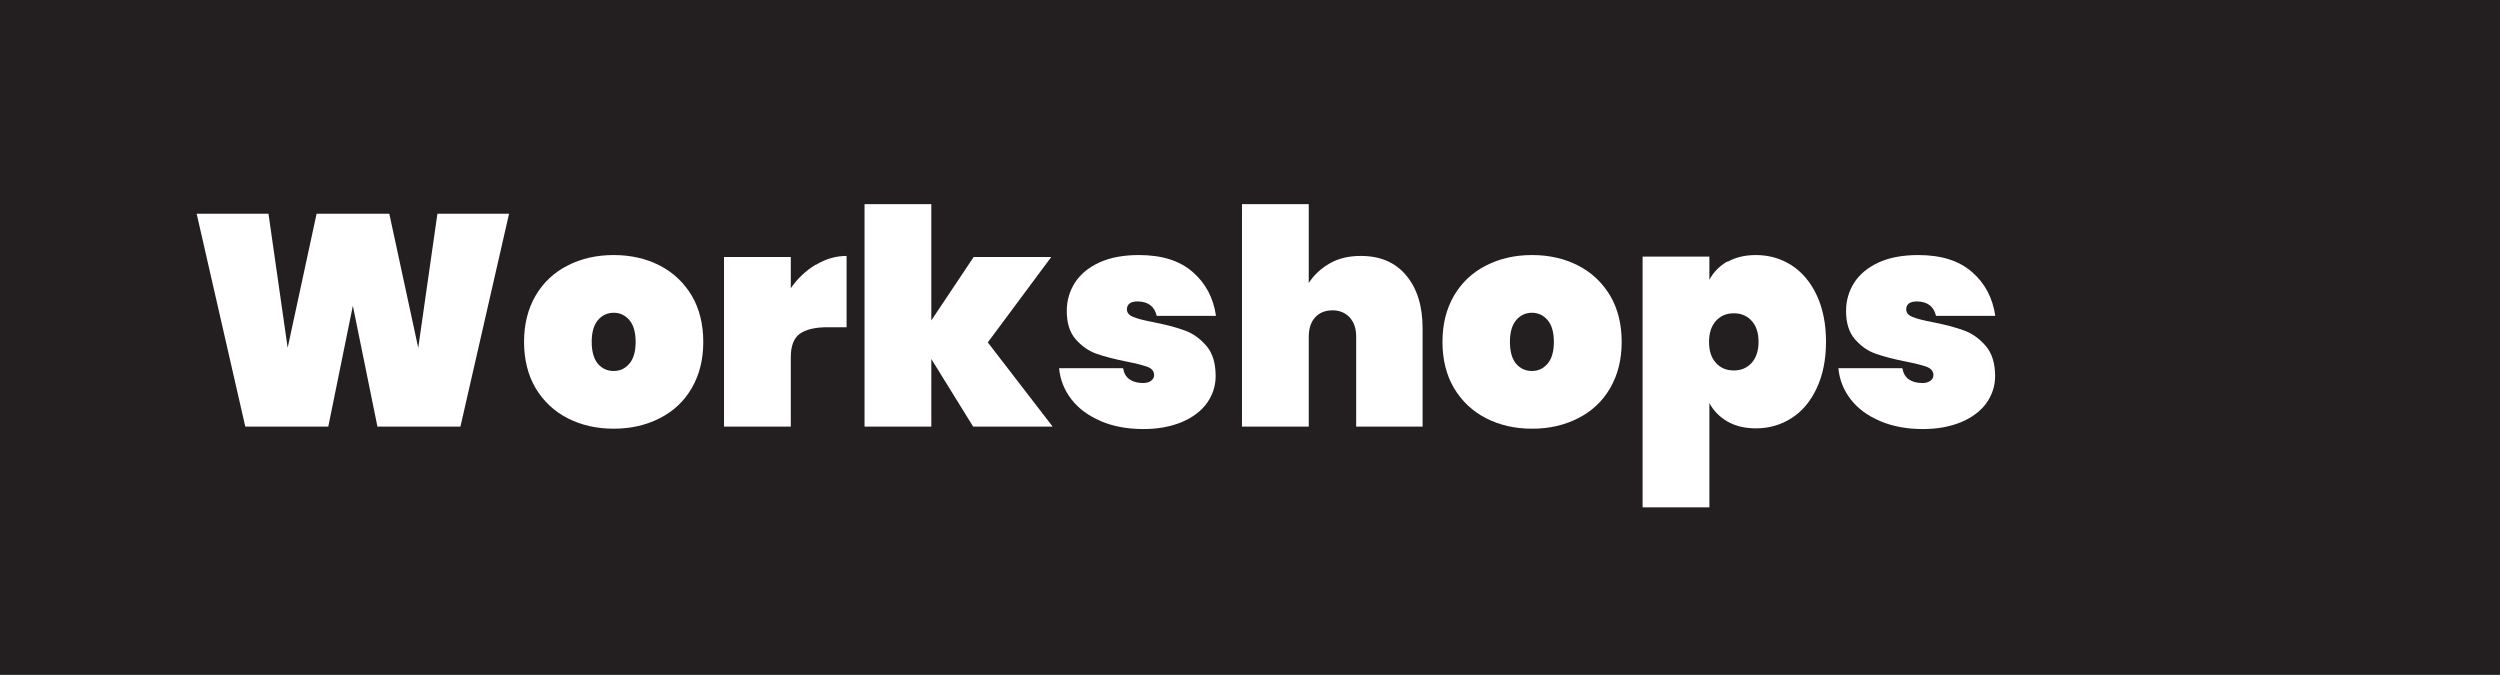 <?xml version="1.0" encoding="UTF-8"?>
<svg id="Layer_2" xmlns="http://www.w3.org/2000/svg" viewBox="0 0 143.4 38.71">
  <defs>
    <style>
      .cls-1 {
        fill: #231f20;
      }

      .cls-2 {
        fill: #fff;
      }
    </style>
  </defs>
  <g id="Layer_1-2" data-name="Layer_1">
    <rect class="cls-1" width="143.4" height="38.71"/>
    <g>
      <path class="cls-2" d="M29.2,12.26l-2.79,12.21h-4.76l-1.41-6.93-1.41,6.93h-4.76l-2.79-12.21h4.12l1.1,7.69,1.66-7.69h4.17l1.66,7.69,1.1-7.69h4.12Z"/>
      <path class="cls-2" d="M32.56,23.99c-.78-.4-1.39-.98-1.84-1.73-.44-.75-.66-1.64-.66-2.65s.22-1.89.66-2.65c.44-.75,1.05-1.33,1.84-1.73.78-.4,1.66-.6,2.64-.6s1.86.2,2.64.6c.78.4,1.39.98,1.84,1.73.44.75.66,1.64.66,2.65s-.22,1.89-.66,2.65-1.05,1.33-1.84,1.73c-.78.4-1.66.6-2.64.6s-1.86-.2-2.64-.6ZM36.1,20.86c.24-.28.36-.7.36-1.25s-.12-.97-.36-1.25c-.24-.28-.54-.42-.9-.42s-.66.14-.9.42c-.24.28-.36.7-.36,1.25s.12.97.35,1.25c.24.28.54.42.91.42s.66-.14.9-.42Z"/>
      <path class="cls-2" d="M46.8,15.19c.56-.34,1.15-.51,1.76-.51v4.09h-1.09c-.72,0-1.26.13-1.6.38-.34.25-.51.7-.51,1.34v3.98h-3.83v-9.73h3.83v1.79c.39-.56.87-1.01,1.43-1.35Z"/>
      <path class="cls-2" d="M55.82,24.47l-2.4-3.88v3.88h-3.83v-12.76h3.83v6.67l2.43-3.64h4.45l-3.64,4.9,3.72,4.83h-4.57Z"/>
      <path class="cls-2" d="M63.14,24.15c-.71-.3-1.27-.71-1.68-1.24-.41-.53-.65-1.13-.71-1.79h3.67c.05.29.17.5.37.64.2.14.46.21.77.21.2,0,.35-.04.47-.13.11-.09.17-.19.17-.32,0-.22-.12-.37-.36-.47-.24-.09-.65-.2-1.22-.31-.7-.14-1.28-.29-1.73-.45-.45-.16-.85-.44-1.19-.83-.34-.39-.51-.93-.51-1.62,0-.6.16-1.14.47-1.63.32-.49.78-.87,1.41-1.16.62-.28,1.37-.42,2.26-.42,1.31,0,2.34.32,3.08.97.74.64,1.19,1.48,1.34,2.52h-3.4c-.06-.26-.18-.47-.36-.61-.18-.14-.43-.22-.74-.22-.2,0-.35.04-.45.11-.1.08-.16.19-.16.34,0,.2.12.34.36.44.24.1.63.2,1.16.3.7.14,1.29.29,1.78.47.48.17.9.47,1.26.89.36.42.53,1,.53,1.73,0,.57-.17,1.09-.5,1.55-.33.46-.81.82-1.44,1.09-.63.26-1.36.4-2.2.4-.92,0-1.73-.15-2.44-.45Z"/>
      <path class="cls-2" d="M80.66,15.8c.63.75.94,1.76.94,3.03v5.64h-3.81v-5.16c0-.46-.12-.82-.37-1.1-.25-.27-.58-.41-.99-.41s-.76.14-1,.41c-.24.27-.36.64-.36,1.1v5.16h-3.83v-12.76h3.83v4.52c.3-.46.7-.83,1.2-1.12.5-.29,1.1-.43,1.78-.43,1.12,0,1.99.37,2.61,1.12Z"/>
      <path class="cls-2" d="M85.24,23.99c-.78-.4-1.39-.98-1.84-1.73-.44-.75-.66-1.64-.66-2.65s.22-1.89.66-2.65c.44-.75,1.05-1.33,1.84-1.73.78-.4,1.66-.6,2.64-.6s1.86.2,2.64.6c.78.4,1.39.98,1.84,1.73.44.75.66,1.64.66,2.65s-.22,1.89-.66,2.65-1.05,1.33-1.84,1.73c-.78.4-1.66.6-2.64.6s-1.86-.2-2.64-.6ZM88.77,20.86c.24-.28.36-.7.36-1.25s-.12-.97-.36-1.25c-.24-.28-.54-.42-.9-.42s-.66.14-.9.42c-.24.28-.36.7-.36,1.25s.12.97.35,1.25c.24.28.54.42.91.42s.66-.14.9-.42Z"/>
      <path class="cls-2" d="M99.09,15.02c.45-.26,1-.39,1.63-.39.76,0,1.44.2,2.05.59.61.4,1.09.97,1.44,1.72s.53,1.64.53,2.66-.18,1.91-.53,2.66c-.35.75-.83,1.33-1.44,1.72s-1.29.59-2.05.59c-.63,0-1.18-.13-1.63-.39-.45-.26-.8-.61-1.04-1.06v5.98h-3.83v-14.38h3.83v1.33c.24-.45.59-.8,1.04-1.06ZM100.47,18.4c-.26-.29-.6-.43-1.02-.43s-.75.14-1.02.43c-.26.29-.4.69-.4,1.21s.13.92.4,1.21c.26.29.6.43,1.02.43s.75-.14,1.02-.43c.26-.29.4-.69.4-1.21s-.13-.92-.4-1.21Z"/>
      <path class="cls-2" d="M107.84,24.15c-.71-.3-1.27-.71-1.68-1.24-.41-.53-.65-1.13-.71-1.79h3.67c.05.29.17.5.37.64.2.14.46.21.77.21.2,0,.35-.04.47-.13.12-.09.17-.19.17-.32,0-.22-.12-.37-.36-.47-.24-.09-.65-.2-1.22-.31-.7-.14-1.28-.29-1.73-.45-.46-.16-.85-.44-1.19-.83-.34-.39-.51-.93-.51-1.62,0-.6.16-1.14.47-1.63.32-.49.78-.87,1.41-1.16.62-.28,1.37-.42,2.26-.42,1.31,0,2.34.32,3.08.97.74.64,1.19,1.48,1.34,2.52h-3.4c-.06-.26-.18-.47-.36-.61-.18-.14-.43-.22-.74-.22-.2,0-.34.04-.45.11-.1.08-.16.19-.16.34,0,.2.12.34.36.44.24.1.63.2,1.16.3.7.14,1.29.29,1.78.47.48.17.9.47,1.26.89.36.42.54,1,.54,1.73,0,.57-.17,1.09-.5,1.55-.33.46-.81.82-1.44,1.09-.63.26-1.36.4-2.2.4-.92,0-1.73-.15-2.44-.45Z"/>
    </g>
  </g>
</svg>